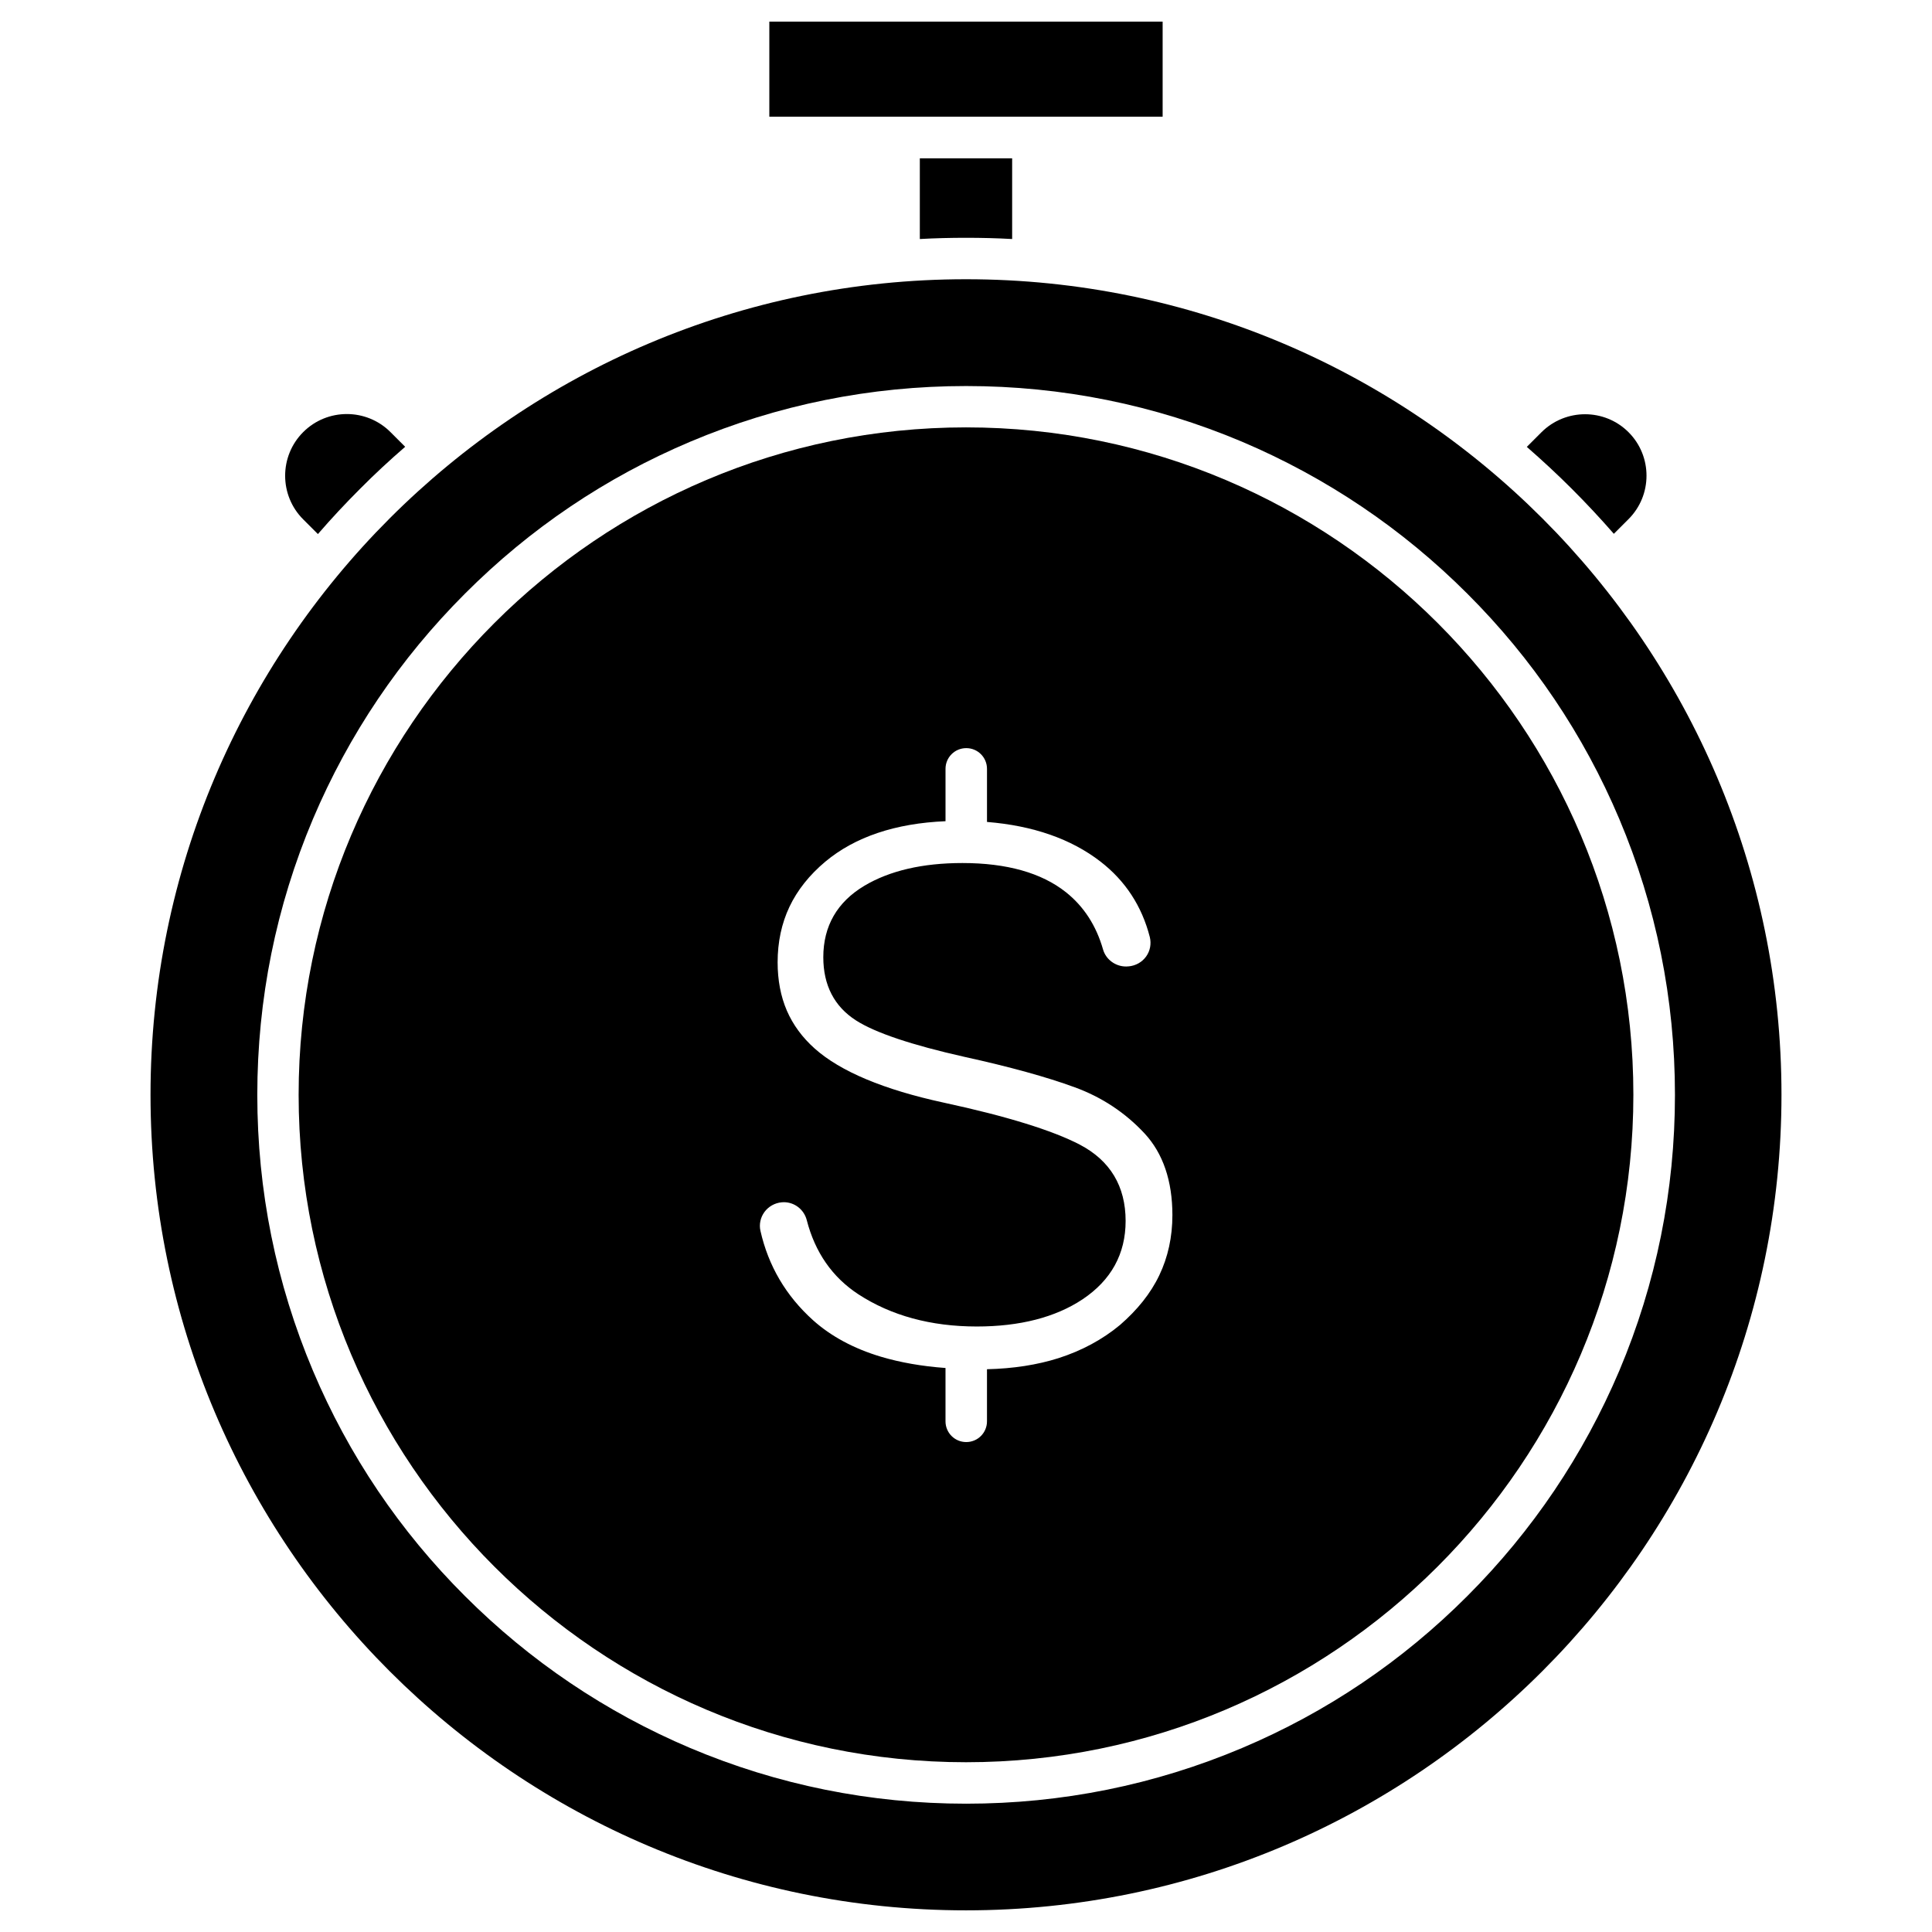 <?xml version="1.0" encoding="UTF-8"?>
<!-- Uploaded to: ICON Repo, www.svgrepo.com, Generator: ICON Repo Mixer Tools -->
<svg fill="#000000" width="800px" height="800px" version="1.1" viewBox="144 144 512 512" xmlns="http://www.w3.org/2000/svg">
 <g>
  <path d="m412.23 185.95v21.395c-4.059-0.23-8.145-0.328-12.234-0.328s-8.18 0.098-12.234 0.328v-21.395z"/>
  <path d="m452.11 149.73v25.191h-104.23v-25.191z"/>
  <path d="m247.48 258.51 3.894 3.894c-4.121 3.566-8.113 7.262-11.973 11.156-3.859 3.859-7.59 7.852-11.156 11.973l-3.894-3.894c-6.379-6.379-6.379-16.75 0-23.129 6.379-6.379 16.75-6.379 23.129 0z"/>
  <path d="m575.58 258.54c6.348 6.348 6.348 16.684 0 23.031l-3.894 3.894c-3.566-4.09-7.262-8.047-11.125-11.91-3.859-3.859-7.852-7.559-11.941-11.125l3.894-3.894c6.383-6.344 16.723-6.344 23.066 0.004z"/>
  <path d="m400 218c119.18 0 216.11 96.969 216.11 216.11 0 119.15-96.934 216.15-216.11 216.15s-216.11-96.969-216.11-216.11c-0.004-119.15 96.93-216.15 216.11-216.15zm187.88 216.15c0-25.355-4.973-49.957-14.754-73.117-9.453-22.379-23-42.465-40.273-59.703-17.242-17.242-37.359-30.785-59.703-40.273-23.164-9.781-47.766-14.754-73.117-14.754-25.355 0-49.957 4.973-73.117 14.754-22.379 9.453-42.465 23-59.703 40.273-17.242 17.238-30.785 37.324-40.273 59.703-9.781 23.164-14.754 47.766-14.754 73.117 0 25.355 4.973 49.957 14.754 73.117 9.453 22.379 23 42.465 40.273 59.703 17.242 17.242 37.328 30.785 59.703 40.273 23.164 9.781 47.766 14.754 73.117 14.754 25.355 0 49.957-4.973 73.117-14.754 22.379-9.453 42.465-23 59.703-40.273 17.242-17.242 30.785-37.359 40.273-59.703 9.781-23.16 14.754-47.762 14.754-73.117z"/>
  <path d="m400 257.26c97.523 0 176.86 79.332 176.86 176.86 0 97.527-79.332 176.89-176.86 176.89s-176.86-79.332-176.86-176.86c-0.004-97.523 79.332-176.89 176.86-176.89zm51.23 224.69c2.289-4.777 3.469-10.141 3.469-15.934 0-9.062-2.488-16.359-7.359-21.625-5.106-5.496-11.32-9.617-18.484-12.234-7.492-2.75-17.34-5.465-29.281-8.082-13.969-3.141-23.621-6.379-28.723-9.652-5.758-3.695-8.668-9.324-8.668-16.75 0-8.246 3.664-14.625 10.895-18.941 6.707-3.992 15.441-6.019 25.977-6.019 11.711 0 20.938 2.586 27.414 7.723 4.742 3.762 8.047 8.867 9.848 15.18 0.754 2.648 3.273 4.516 6.086 4.516 0.164 0 0.359 0 0.523-0.031h0.164c1.863-0.164 3.566-1.113 4.644-2.617 1.078-1.504 1.406-3.371 0.98-5.137-2.094-8.211-6.512-14.949-13.086-20.023-7.785-6.019-17.895-9.52-30.066-10.5v-14.066c0-3.043-2.453-5.496-5.496-5.496-3.043 0-5.496 2.453-5.496 5.496v13.871c-13.281 0.555-23.98 4.156-31.832 10.699-4.219 3.535-7.426 7.559-9.52 11.973-2.094 4.418-3.141 9.355-3.141 14.723 0 4.711 0.816 9.031 2.453 12.824 1.637 3.762 4.121 7.133 7.394 10.043 6.836 6.086 18.352 10.895 34.219 14.328 16.684 3.598 28.789 7.359 36.02 11.125 8.047 4.219 12.137 11.023 12.137 20.219 0 8.734-3.828 15.703-11.418 20.773-7.199 4.777-16.621 7.199-28.035 7.199-12.137 0-22.703-2.879-31.375-8.539-6.902-4.516-11.484-11.125-13.676-19.66-0.719-2.781-3.207-4.742-6.086-4.742-0.195 0-0.359 0-0.555 0.031-1.832 0.164-3.5 1.113-4.582 2.586-1.047 1.441-1.441 3.273-1.047 4.973 2.094 9.293 6.773 17.242 13.938 23.688 4.742 4.254 10.797 7.523 18.027 9.684 5.07 1.504 10.762 2.519 17.078 2.977v14.133c0 3.043 2.453 5.496 5.496 5.496 3.043 0 5.496-2.453 5.496-5.496v-13.805c6.938-0.164 13.316-1.145 18.977-2.945 6.117-1.965 11.613-4.906 16.293-8.801 4.574-3.969 8.109-8.352 10.398-13.16z"/>
 </g>
</svg>